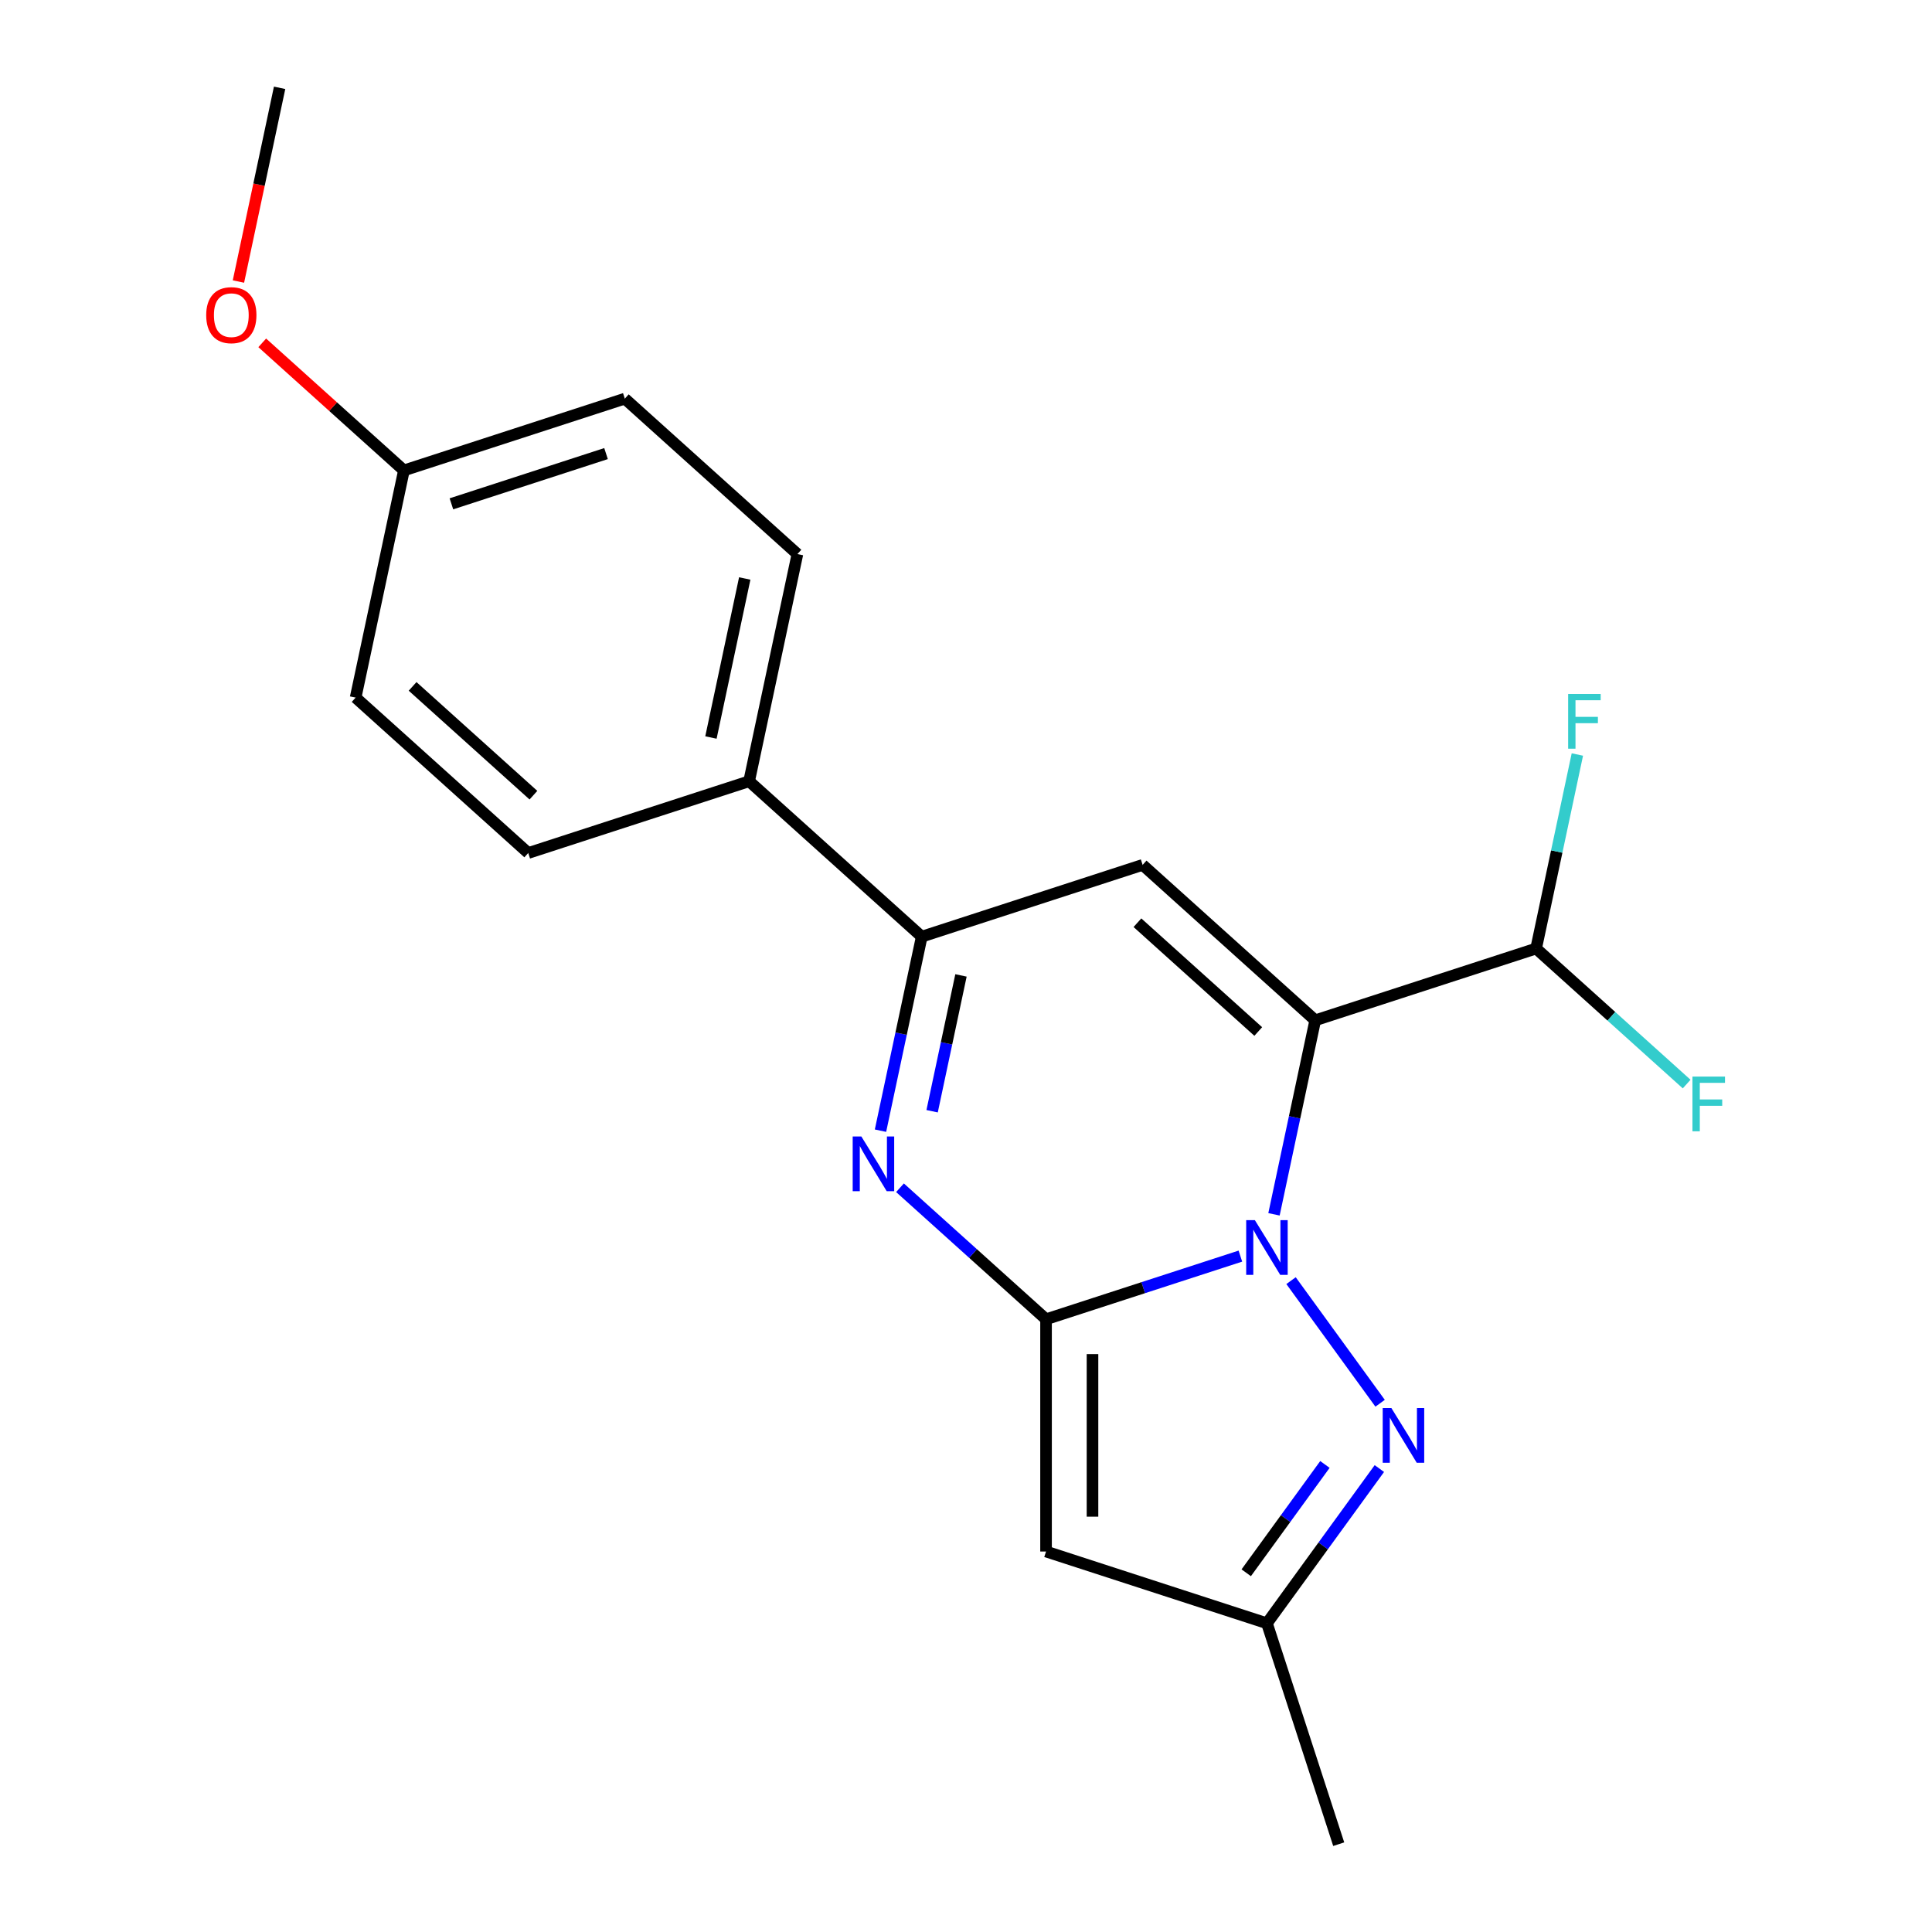 <?xml version='1.0' encoding='iso-8859-1'?>
<svg version='1.1' baseProfile='full'
              xmlns='http://www.w3.org/2000/svg'
                      xmlns:rdkit='http://www.rdkit.org/xml'
                      xmlns:xlink='http://www.w3.org/1999/xlink'
                  xml:space='preserve'
width='1000px' height='1000px' viewBox='0 0 1000 1000'>
<!-- END OF HEADER -->
<rect style='opacity:1.0;fill:#FFFFFF;stroke:none' width='1000' height='1000' x='0' y='0'> </rect>
<path class='bond-0' d='M 642.02,650.161 L 591.726,666.502' style='fill:none;fill-rule:evenodd;stroke:#0000FF;stroke-width:6px;stroke-linecap:butt;stroke-linejoin:miter;stroke-opacity:1' />
<path class='bond-0' d='M 591.726,666.502 L 541.432,682.844' style='fill:none;fill-rule:evenodd;stroke:#000000;stroke-width:6px;stroke-linecap:butt;stroke-linejoin:miter;stroke-opacity:1' />
<path class='bond-1' d='M 659.414,628.529 L 670.087,578.316' style='fill:none;fill-rule:evenodd;stroke:#0000FF;stroke-width:6px;stroke-linecap:butt;stroke-linejoin:miter;stroke-opacity:1' />
<path class='bond-1' d='M 670.087,578.316 L 680.761,528.104' style='fill:none;fill-rule:evenodd;stroke:#000000;stroke-width:6px;stroke-linecap:butt;stroke-linejoin:miter;stroke-opacity:1' />
<path class='bond-4' d='M 668.237,662.86 L 714.342,726.318' style='fill:none;fill-rule:evenodd;stroke:#0000FF;stroke-width:6px;stroke-linecap:butt;stroke-linejoin:miter;stroke-opacity:1' />
<path class='bond-2' d='M 541.432,682.844 L 503.635,648.811' style='fill:none;fill-rule:evenodd;stroke:#000000;stroke-width:6px;stroke-linecap:butt;stroke-linejoin:miter;stroke-opacity:1' />
<path class='bond-2' d='M 503.635,648.811 L 465.838,614.779' style='fill:none;fill-rule:evenodd;stroke:#0000FF;stroke-width:6px;stroke-linecap:butt;stroke-linejoin:miter;stroke-opacity:1' />
<path class='bond-5' d='M 541.432,682.844 L 541.432,803.062' style='fill:none;fill-rule:evenodd;stroke:#000000;stroke-width:6px;stroke-linecap:butt;stroke-linejoin:miter;stroke-opacity:1' />
<path class='bond-5' d='M 565.475,700.877 L 565.475,785.029' style='fill:none;fill-rule:evenodd;stroke:#000000;stroke-width:6px;stroke-linecap:butt;stroke-linejoin:miter;stroke-opacity:1' />
<path class='bond-3' d='M 680.761,528.104 L 591.421,447.662' style='fill:none;fill-rule:evenodd;stroke:#000000;stroke-width:6px;stroke-linecap:butt;stroke-linejoin:miter;stroke-opacity:1' />
<path class='bond-3' d='M 651.271,533.905 L 588.734,477.596' style='fill:none;fill-rule:evenodd;stroke:#000000;stroke-width:6px;stroke-linecap:butt;stroke-linejoin:miter;stroke-opacity:1' />
<path class='bond-8' d='M 680.761,528.104 L 795.095,490.954' style='fill:none;fill-rule:evenodd;stroke:#000000;stroke-width:6px;stroke-linecap:butt;stroke-linejoin:miter;stroke-opacity:1' />
<path class='bond-21' d='M 455.741,585.237 L 466.414,535.024' style='fill:none;fill-rule:evenodd;stroke:#0000FF;stroke-width:6px;stroke-linecap:butt;stroke-linejoin:miter;stroke-opacity:1' />
<path class='bond-21' d='M 466.414,535.024 L 477.087,484.812' style='fill:none;fill-rule:evenodd;stroke:#000000;stroke-width:6px;stroke-linecap:butt;stroke-linejoin:miter;stroke-opacity:1' />
<path class='bond-21' d='M 482.461,575.172 L 489.932,540.023' style='fill:none;fill-rule:evenodd;stroke:#0000FF;stroke-width:6px;stroke-linecap:butt;stroke-linejoin:miter;stroke-opacity:1' />
<path class='bond-21' d='M 489.932,540.023 L 497.403,504.874' style='fill:none;fill-rule:evenodd;stroke:#000000;stroke-width:6px;stroke-linecap:butt;stroke-linejoin:miter;stroke-opacity:1' />
<path class='bond-6' d='M 591.421,447.662 L 477.087,484.812' style='fill:none;fill-rule:evenodd;stroke:#000000;stroke-width:6px;stroke-linecap:butt;stroke-linejoin:miter;stroke-opacity:1' />
<path class='bond-7' d='M 713.957,760.118 L 684.861,800.165' style='fill:none;fill-rule:evenodd;stroke:#0000FF;stroke-width:6px;stroke-linecap:butt;stroke-linejoin:miter;stroke-opacity:1' />
<path class='bond-7' d='M 684.861,800.165 L 655.766,840.211' style='fill:none;fill-rule:evenodd;stroke:#000000;stroke-width:6px;stroke-linecap:butt;stroke-linejoin:miter;stroke-opacity:1' />
<path class='bond-7' d='M 685.776,758 L 665.41,786.032' style='fill:none;fill-rule:evenodd;stroke:#0000FF;stroke-width:6px;stroke-linecap:butt;stroke-linejoin:miter;stroke-opacity:1' />
<path class='bond-7' d='M 665.41,786.032 L 645.043,814.065' style='fill:none;fill-rule:evenodd;stroke:#000000;stroke-width:6px;stroke-linecap:butt;stroke-linejoin:miter;stroke-opacity:1' />
<path class='bond-20' d='M 541.432,803.062 L 655.766,840.211' style='fill:none;fill-rule:evenodd;stroke:#000000;stroke-width:6px;stroke-linecap:butt;stroke-linejoin:miter;stroke-opacity:1' />
<path class='bond-9' d='M 477.087,484.812 L 387.748,404.37' style='fill:none;fill-rule:evenodd;stroke:#000000;stroke-width:6px;stroke-linecap:butt;stroke-linejoin:miter;stroke-opacity:1' />
<path class='bond-18' d='M 655.766,840.211 L 692.915,954.545' style='fill:none;fill-rule:evenodd;stroke:#000000;stroke-width:6px;stroke-linecap:butt;stroke-linejoin:miter;stroke-opacity:1' />
<path class='bond-12' d='M 795.095,490.954 L 805.768,440.742' style='fill:none;fill-rule:evenodd;stroke:#000000;stroke-width:6px;stroke-linecap:butt;stroke-linejoin:miter;stroke-opacity:1' />
<path class='bond-12' d='M 805.768,440.742 L 816.441,390.529' style='fill:none;fill-rule:evenodd;stroke:#33CCCC;stroke-width:6px;stroke-linecap:butt;stroke-linejoin:miter;stroke-opacity:1' />
<path class='bond-13' d='M 795.095,490.954 L 834.052,526.031' style='fill:none;fill-rule:evenodd;stroke:#000000;stroke-width:6px;stroke-linecap:butt;stroke-linejoin:miter;stroke-opacity:1' />
<path class='bond-13' d='M 834.052,526.031 L 873.009,561.108' style='fill:none;fill-rule:evenodd;stroke:#33CCCC;stroke-width:6px;stroke-linecap:butt;stroke-linejoin:miter;stroke-opacity:1' />
<path class='bond-10' d='M 387.748,404.37 L 412.742,286.779' style='fill:none;fill-rule:evenodd;stroke:#000000;stroke-width:6px;stroke-linecap:butt;stroke-linejoin:miter;stroke-opacity:1' />
<path class='bond-10' d='M 367.979,381.732 L 385.475,299.419' style='fill:none;fill-rule:evenodd;stroke:#000000;stroke-width:6px;stroke-linecap:butt;stroke-linejoin:miter;stroke-opacity:1' />
<path class='bond-11' d='M 387.748,404.37 L 273.414,441.519' style='fill:none;fill-rule:evenodd;stroke:#000000;stroke-width:6px;stroke-linecap:butt;stroke-linejoin:miter;stroke-opacity:1' />
<path class='bond-16' d='M 412.742,286.779 L 323.403,206.338' style='fill:none;fill-rule:evenodd;stroke:#000000;stroke-width:6px;stroke-linecap:butt;stroke-linejoin:miter;stroke-opacity:1' />
<path class='bond-15' d='M 273.414,441.519 L 184.074,361.078' style='fill:none;fill-rule:evenodd;stroke:#000000;stroke-width:6px;stroke-linecap:butt;stroke-linejoin:miter;stroke-opacity:1' />
<path class='bond-15' d='M 276.101,411.585 L 213.563,355.276' style='fill:none;fill-rule:evenodd;stroke:#000000;stroke-width:6px;stroke-linecap:butt;stroke-linejoin:miter;stroke-opacity:1' />
<path class='bond-14' d='M 209.069,243.487 L 184.074,361.078' style='fill:none;fill-rule:evenodd;stroke:#000000;stroke-width:6px;stroke-linecap:butt;stroke-linejoin:miter;stroke-opacity:1' />
<path class='bond-17' d='M 209.069,243.487 L 172.402,210.472' style='fill:none;fill-rule:evenodd;stroke:#000000;stroke-width:6px;stroke-linecap:butt;stroke-linejoin:miter;stroke-opacity:1' />
<path class='bond-17' d='M 172.402,210.472 L 135.735,177.457' style='fill:none;fill-rule:evenodd;stroke:#FF0000;stroke-width:6px;stroke-linecap:butt;stroke-linejoin:miter;stroke-opacity:1' />
<path class='bond-22' d='M 209.069,243.487 L 323.403,206.338' style='fill:none;fill-rule:evenodd;stroke:#000000;stroke-width:6px;stroke-linecap:butt;stroke-linejoin:miter;stroke-opacity:1' />
<path class='bond-22' d='M 233.649,260.781 L 313.683,234.777' style='fill:none;fill-rule:evenodd;stroke:#000000;stroke-width:6px;stroke-linecap:butt;stroke-linejoin:miter;stroke-opacity:1' />
<path class='bond-19' d='M 123.412,145.72 L 134.068,95.587' style='fill:none;fill-rule:evenodd;stroke:#FF0000;stroke-width:6px;stroke-linecap:butt;stroke-linejoin:miter;stroke-opacity:1' />
<path class='bond-19' d='M 134.068,95.587 L 144.724,45.455' style='fill:none;fill-rule:evenodd;stroke:#000000;stroke-width:6px;stroke-linecap:butt;stroke-linejoin:miter;stroke-opacity:1' />
<path  class='atom-0' d='M 649.506 631.535
L 658.786 646.535
Q 659.706 648.015, 661.186 650.695
Q 662.666 653.375, 662.746 653.535
L 662.746 631.535
L 666.506 631.535
L 666.506 659.855
L 662.626 659.855
L 652.666 643.455
Q 651.506 641.535, 650.266 639.335
Q 649.066 637.135, 648.706 636.455
L 648.706 659.855
L 645.026 659.855
L 645.026 631.535
L 649.506 631.535
' fill='#0000FF'/>
<path  class='atom-3' d='M 445.832 588.242
L 455.112 603.242
Q 456.032 604.722, 457.512 607.402
Q 458.992 610.082, 459.072 610.242
L 459.072 588.242
L 462.832 588.242
L 462.832 616.562
L 458.952 616.562
L 448.992 600.162
Q 447.832 598.242, 446.592 596.042
Q 445.392 593.842, 445.032 593.162
L 445.032 616.562
L 441.352 616.562
L 441.352 588.242
L 445.832 588.242
' fill='#0000FF'/>
<path  class='atom-5' d='M 720.168 728.793
L 729.448 743.793
Q 730.368 745.273, 731.848 747.953
Q 733.328 750.633, 733.408 750.793
L 733.408 728.793
L 737.168 728.793
L 737.168 757.113
L 733.288 757.113
L 723.328 740.713
Q 722.168 738.793, 720.928 736.593
Q 719.728 734.393, 719.368 733.713
L 719.368 757.113
L 715.688 757.113
L 715.688 728.793
L 720.168 728.793
' fill='#0000FF'/>
<path  class='atom-13' d='M 811.669 359.203
L 828.509 359.203
L 828.509 362.443
L 815.469 362.443
L 815.469 371.043
L 827.069 371.043
L 827.069 374.323
L 815.469 374.323
L 815.469 387.523
L 811.669 387.523
L 811.669 359.203
' fill='#33CCCC'/>
<path  class='atom-14' d='M 876.014 557.236
L 892.854 557.236
L 892.854 560.476
L 879.814 560.476
L 879.814 569.076
L 891.414 569.076
L 891.414 572.356
L 879.814 572.356
L 879.814 585.556
L 876.014 585.556
L 876.014 557.236
' fill='#33CCCC'/>
<path  class='atom-18' d='M 106.73 163.125
Q 106.73 156.325, 110.09 152.525
Q 113.45 148.725, 119.73 148.725
Q 126.01 148.725, 129.37 152.525
Q 132.73 156.325, 132.73 163.125
Q 132.73 170.005, 129.33 173.925
Q 125.93 177.805, 119.73 177.805
Q 113.49 177.805, 110.09 173.925
Q 106.73 170.045, 106.73 163.125
M 119.73 174.605
Q 124.05 174.605, 126.37 171.725
Q 128.73 168.805, 128.73 163.125
Q 128.73 157.565, 126.37 154.765
Q 124.05 151.925, 119.73 151.925
Q 115.41 151.925, 113.05 154.725
Q 110.73 157.525, 110.73 163.125
Q 110.73 168.845, 113.05 171.725
Q 115.41 174.605, 119.73 174.605
' fill='#FF0000'/>
</svg>

